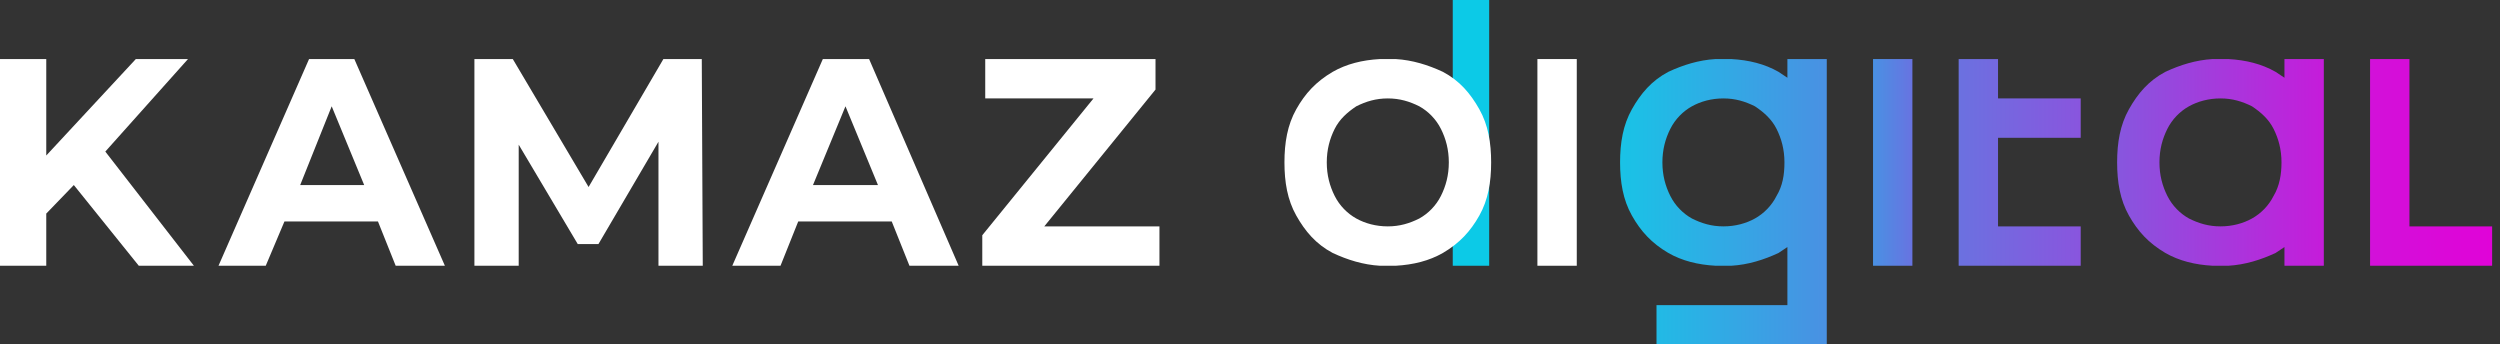<?xml version="1.0" encoding="utf-8"?> <svg xmlns="http://www.w3.org/2000/svg" xmlns:xlink="http://www.w3.org/1999/xlink" version="1.1" id="Layer_1" x="0px" y="0px" viewBox="0 0 254 35" style="enable-background:new 0 0 254 35;" xml:space="preserve"><rect x="0" y="0" width="254" height="35" fill="#333333" stroke="none"/> <style type="text/css"> .st0{fill:#FFFFFF;} .st1{fill-rule:evenodd;clip-rule:evenodd;fill:#FFFFFF;} .st2{fill:#0CCAE7;} .st3{fill:url(#SVGID_1_);} .st4{fill:url(#SVGID_2_);} .st5{fill:url(#SVGID_3_);} .st6{fill-rule:evenodd;clip-rule:evenodd;fill:url(#SVGID_4_);} .st7{fill-rule:evenodd;clip-rule:evenodd;fill:url(#SVGID_5_);} </style> <path class="st0" d="M4.7,27v-5.3l2.8-2.9l6.6,8.2h5.6l-9-11.6L19.1,6h-5.3l-9.1,9.8V6H0v21H4.7z"></path> <path class="st1" d="M22.2,27l9.2-21H36l9.2,21h-5l-1.8-4.5h-9.5L27,27H22.2z M33.7,10.8l3.3,8h-6.5L33.7,10.8L33.7,10.8z"></path> <path class="st0" d="M48.2,27V6h3.9l7.7,13l7.6-13h3.9l0.1,21h-4.5l0-12.6l-6.1,10.4h-2.1l-6-10.1V27H48.2z"></path> <path class="st1" d="M83.6,6l-9.2,21h4.9l1.8-4.5h9.5l1.8,4.5h5L88.3,6H83.6z M89.2,18.8l-3.3-8l-3.3,8H89.2L89.2,18.8z"></path> <path class="st0" d="M99.8,27v-3.1L111.1,10h-11V6h17.3v3.1L106.1,23h11.7v4L99.8,27L99.8,27z"></path> <path class="st2" d="M147.6,0h3.7v27h-3.7V0z"></path> <path class="st0" d="M156.2,6h4v21h-4V6z"></path> <linearGradient id="SVGID_1_" gradientUnits="userSpaceOnUse" x1="190.283" y1="19.505" x2="194.301" y2="19.505" gradientTransform="matrix(1 0 0 -1 0 36)"> <stop offset="0" style="stop-color:#4991E3"></stop> <stop offset="1" style="stop-color:#6873E1"></stop> </linearGradient> <path class="st3" d="M190.3,6h4v21h-4V6z"></path> <linearGradient id="SVGID_2_" gradientUnits="userSpaceOnUse" x1="199.031" y1="19.505" x2="211.394" y2="19.505" gradientTransform="matrix(1 0 0 -1 0 36)"> <stop offset="0" style="stop-color:#6B71E0"></stop> <stop offset="1" style="stop-color:#8955DE"></stop> </linearGradient> <path class="st4" d="M211.4,14v-4H203V6h-4v21h0.1h4h8.3v-4H203V14H211.4z"></path> <linearGradient id="SVGID_3_" gradientUnits="userSpaceOnUse" x1="240.805" y1="19.505" x2="253.168" y2="19.505" gradientTransform="matrix(1 0 0 -1 0 36)"> <stop offset="0" style="stop-color:#D211D9"></stop> <stop offset="1" style="stop-color:#E003D8"></stop> </linearGradient> <path class="st5" d="M244.8,23V6h-4v21h0.1h4h8.3v-4H244.8z"></path> <path class="st1" d="M141,6c0.3,0,0.5,0,0.8,0c1.7,0.1,3.3,0.6,4.8,1.3c1.7,0.9,2.8,2.2,3.7,3.8c0.9,1.6,1.2,3.4,1.2,5.4 s-0.3,3.8-1.2,5.4c-0.9,1.6-2,2.8-3.7,3.8c-1.4,0.8-3,1.2-4.8,1.3c-0.3,0-0.5,0-0.8,0h0c-0.3,0-0.5,0-0.8,0 c-1.7-0.1-3.3-0.6-4.8-1.3c-1.7-0.9-2.8-2.2-3.7-3.8c-0.9-1.6-1.2-3.4-1.2-5.4s0.3-3.8,1.2-5.4c0.9-1.6,2-2.8,3.7-3.8 c1.4-0.8,3-1.2,4.8-1.3C140.4,6,140.7,6,141,6L141,6L141,6z M141,10c-1.2,0-2.2,0.3-3.2,0.8c-0.9,0.6-1.7,1.3-2.2,2.3 c-0.5,1-0.8,2.1-0.8,3.4s0.3,2.4,0.8,3.4c0.5,1,1.3,1.8,2.2,2.3c0.9,0.5,2,0.8,3.2,0.8c1.2,0,2.2-0.3,3.2-0.8 c0.9-0.5,1.7-1.3,2.2-2.3c0.5-1,0.8-2.1,0.8-3.4s-0.3-2.4-0.8-3.4c-0.5-1-1.3-1.8-2.2-2.3C143.2,10.3,142.2,10,141,10z"></path> <linearGradient id="SVGID_4_" gradientUnits="userSpaceOnUse" x1="215.12" y1="19.509" x2="236.099" y2="19.509" gradientTransform="matrix(1 0 0 -1 0 36)"> <stop offset="0" style="stop-color:#8756DE"></stop> <stop offset="1" style="stop-color:#C51CDA"></stop> </linearGradient> <path class="st6" d="M232.1,6v1.9c-0.3-0.2-0.6-0.4-0.9-0.6c-1.4-0.8-3-1.2-4.8-1.3c-0.3,0-0.5,0-0.8,0h0c-0.3,0-0.5,0-0.8,0 c-1.7,0.1-3.3,0.6-4.8,1.3c-1.7,0.9-2.8,2.2-3.7,3.8c-0.9,1.6-1.2,3.4-1.2,5.4s0.3,3.8,1.2,5.4c0.9,1.6,2,2.8,3.7,3.8 c1.4,0.8,3,1.2,4.8,1.3c0.3,0,0.5,0,0.8,0h0c0.3,0,0.5,0,0.8,0c1.7-0.1,3.3-0.6,4.8-1.3c0.3-0.2,0.6-0.4,0.9-0.6V27h4V6H232.1z M231,19.9c-0.5,1-1.3,1.8-2.2,2.3c-0.9,0.5-2,0.8-3.2,0.8c-1.2,0-2.2-0.3-3.2-0.8c-0.9-0.5-1.7-1.3-2.2-2.3c-0.5-1-0.8-2.1-0.8-3.4 c0-1.3,0.3-2.4,0.8-3.4c0.5-1,1.3-1.8,2.2-2.3c0.9-0.5,2-0.8,3.2-0.8c1.2,0,2.2,0.3,3.2,0.8c0.9,0.6,1.7,1.3,2.2,2.3 c0.5,1,0.8,2.1,0.8,3.4C231.8,17.7,231.6,18.9,231,19.9z"></path> <linearGradient id="SVGID_5_" gradientUnits="userSpaceOnUse" x1="164.616" y1="15.514" x2="185.595" y2="15.514" gradientTransform="matrix(1 0 0 -1 0 36)"> <stop offset="0" style="stop-color:#19C3E6"></stop> <stop offset="0.99" style="stop-color:#4991E3"></stop> </linearGradient> <path class="st7" d="M181.6,6v1.9c-0.3-0.2-0.6-0.4-0.9-0.6c-1.4-0.8-3-1.2-4.8-1.3c-0.3,0-0.5,0-0.8,0h0c-0.3,0-0.5,0-0.8,0 c-1.7,0.1-3.3,0.6-4.8,1.3c-1.7,0.9-2.8,2.2-3.7,3.8c-0.9,1.6-1.2,3.4-1.2,5.4s0.3,3.8,1.2,5.4c0.9,1.6,2,2.8,3.7,3.8 c1.4,0.8,3,1.2,4.8,1.3c0.3,0,0.5,0,0.8,0h0c0.3,0,0.5,0,0.8,0c1.7-0.1,3.3-0.6,4.8-1.3c0.3-0.2,0.6-0.4,0.9-0.6V31h-13.3v4h17.3V6 H181.6z M180.5,19.9c-0.5,1-1.3,1.8-2.2,2.3c-0.9,0.5-2,0.8-3.2,0.8c-1.2,0-2.2-0.3-3.2-0.8c-0.9-0.5-1.7-1.3-2.2-2.3 c-0.5-1-0.8-2.1-0.8-3.4s0.3-2.4,0.8-3.4c0.5-1,1.3-1.8,2.2-2.3c0.9-0.5,2-0.8,3.2-0.8c1.2,0,2.2,0.3,3.2,0.8 c0.9,0.6,1.7,1.3,2.2,2.3c0.5,1,0.8,2.1,0.8,3.4S181.1,18.9,180.5,19.9z"></path> </svg> 